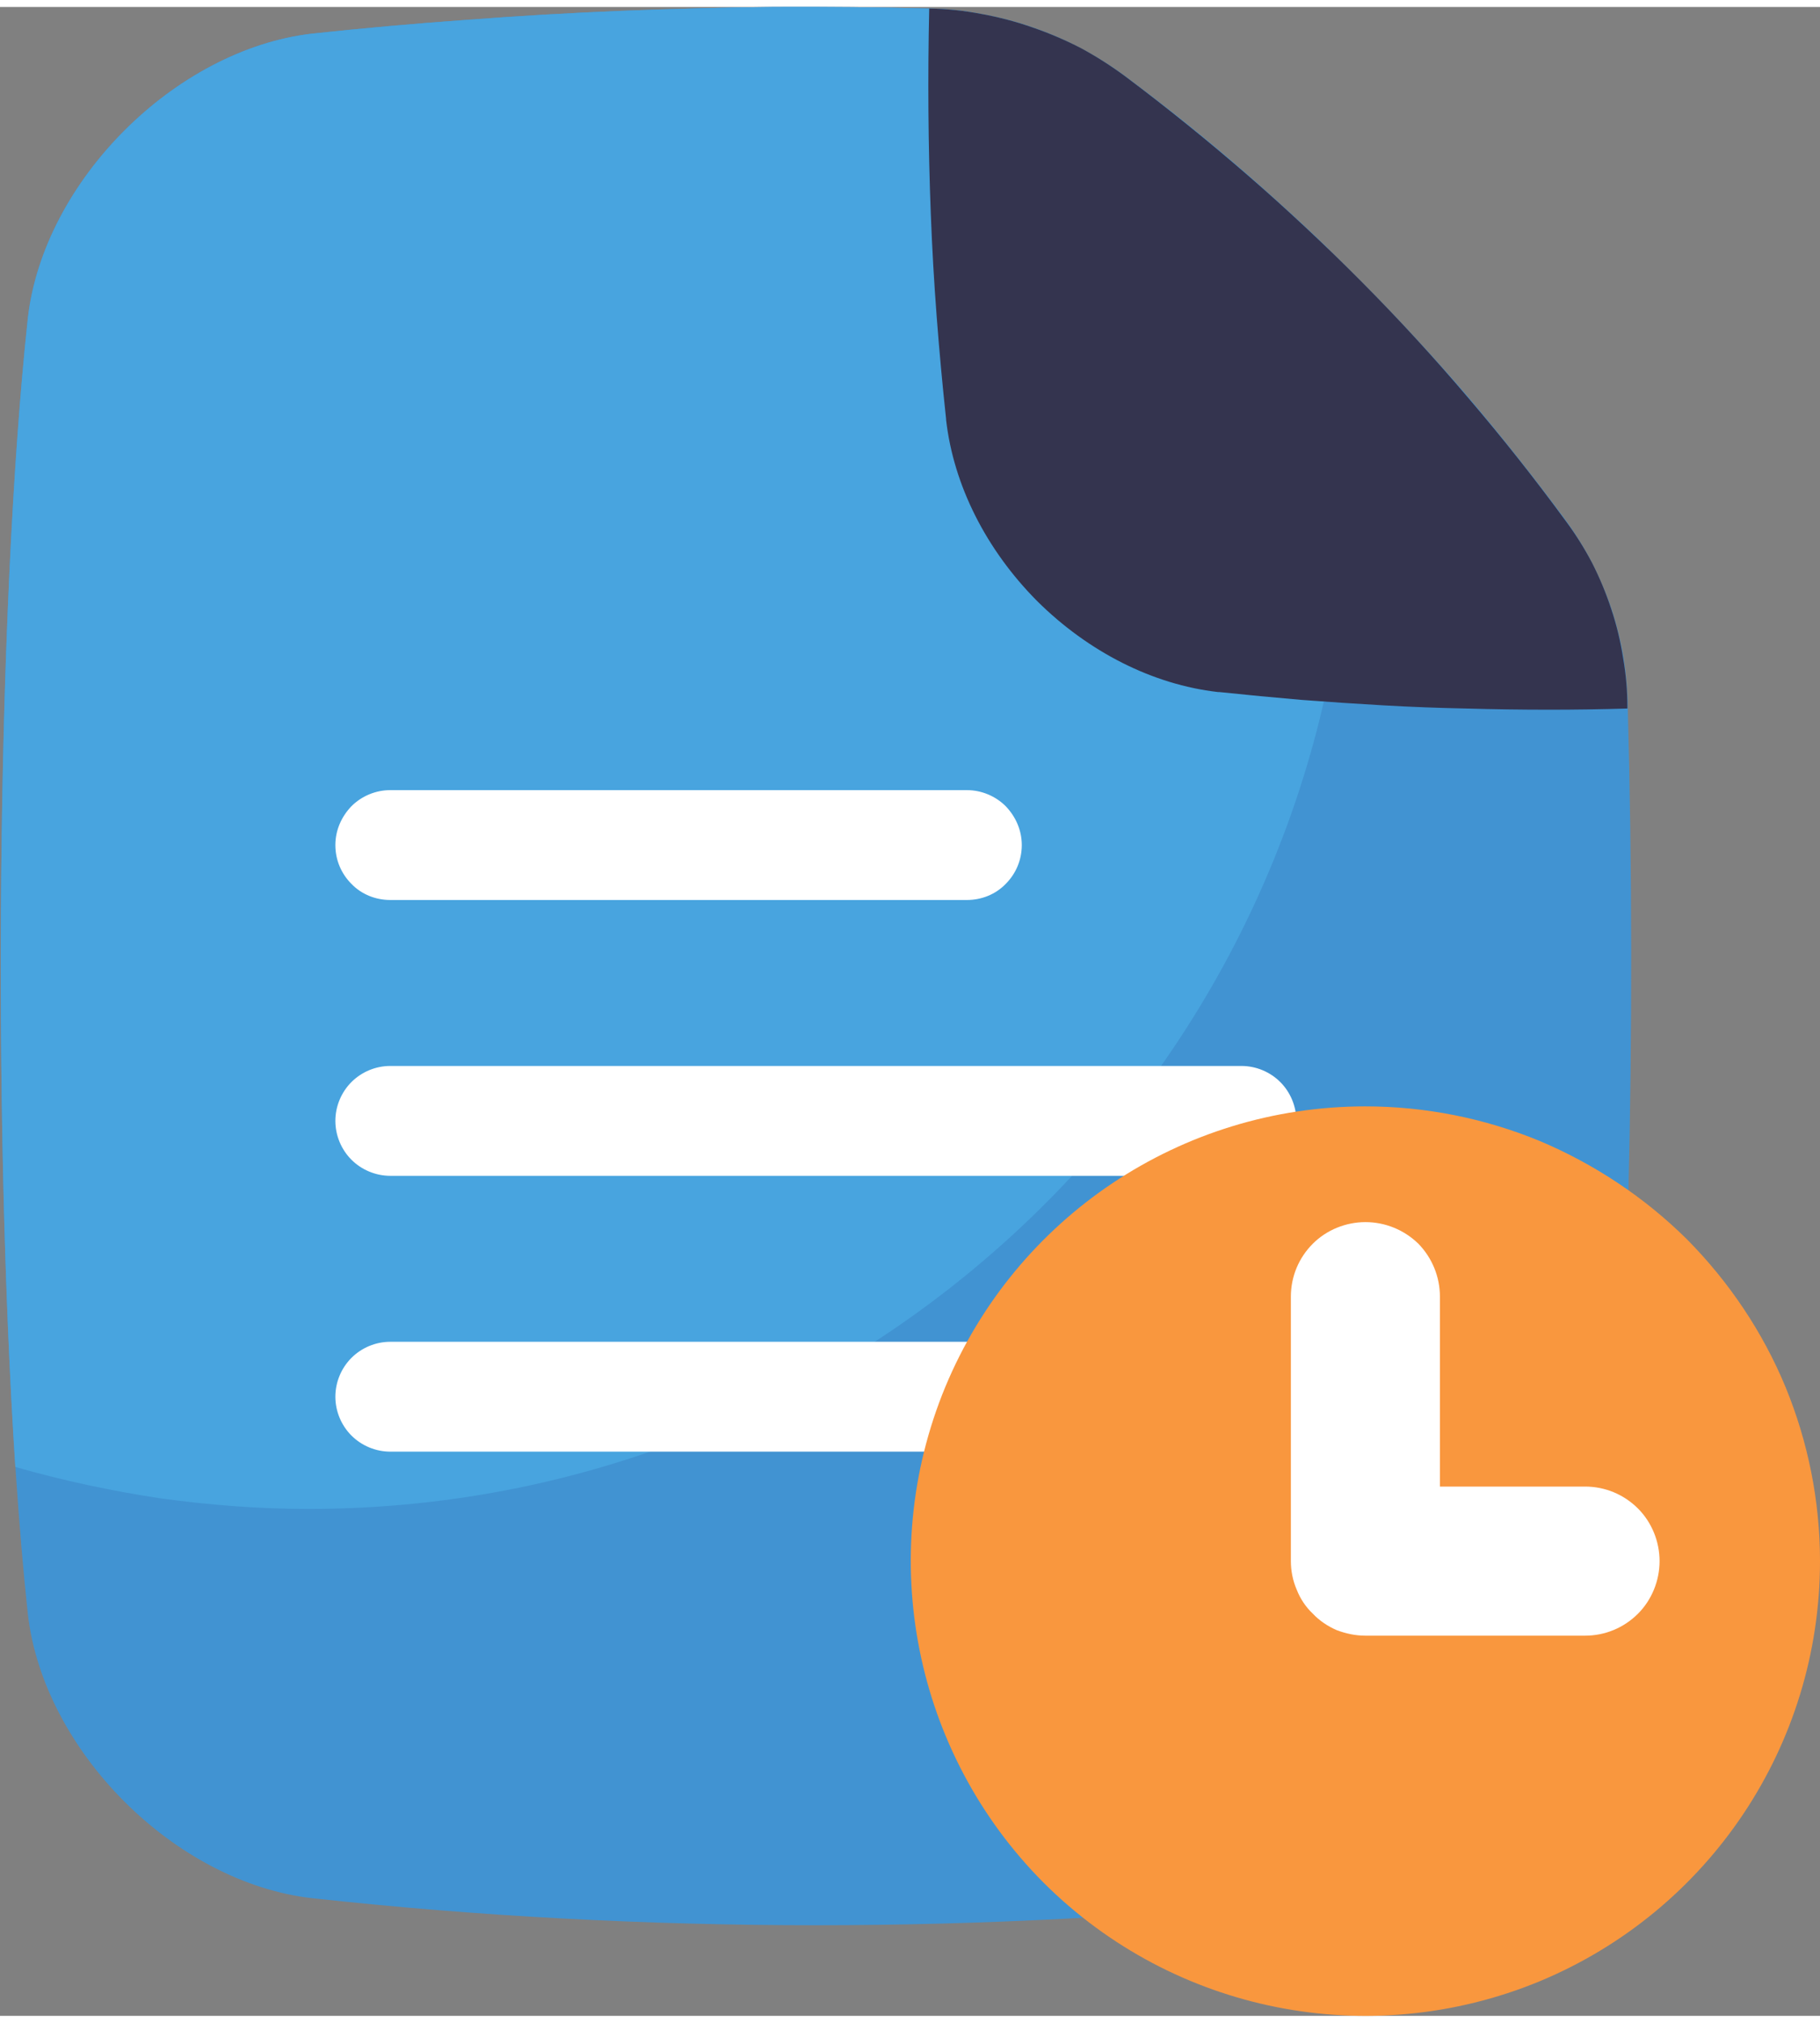 <svg version="1.2" xmlns="http://www.w3.org/2000/svg" viewBox="0 0 464 512" width="63" height="70">
	<rect x="0" y="0" width="464" height="512" fill="#808080" stroke="none"/>
	<title>order-history-and-tracking-svg</title>
	<style>
		.s0 { fill: #4193d2 } 
		.s1 { fill: #48a4df } 
		.s2 { fill: #34344f } 
		.s3 { fill: #ffffff } 
		.s4 { fill: #f9973e } 
	</style>
	<g id="FILES_AND_FOLDER_color">
		<path class="s0" d="m286.9 17.7q-5.4-4-11.4-7.2-5.9-3.1-12.3-5.3-6.3-2.2-13-3.4-6.6-1.3-13.3-1.4-19.7-0.5-39.4-0.4-19.7 0.2-39.4 1-19.7 0.8-39.3 2.3-19.7 1.4-39.3 3.5c-34.9 4.1-68.4 37.6-72.4 72.5-9.2 85.6-9.2 244.7 0 330.3 4 34.9 37.5 68.4 72.4 72.4q32 3.5 64.2 5.2 32.1 1.7 64.3 1.7 32.2 0 64.4-1.7 32.1-1.7 64.1-5.1c34.9-4.1 68.4-37.6 72.5-72.5 6.2-58.3 8.2-150.7 6-230.8v-0.3q-0.1-6.4-1.1-12.8-1.1-6.3-3.1-12.4-2.1-6.1-5-11.8-3-5.7-6.8-10.9-11.9-16.1-24.8-31.3-13-15.1-27.1-29.3-14.1-14.2-29.1-27.3-15.1-13.1-31.1-25z"/>
		<path class="s1" d="m344.3 117.1q0-7-0.4-14-0.3-7-1.1-13.9-0.7-7-1.8-13.9-1.1-6.9-2.5-13.8-6.1-5.9-12.4-11.5-6.3-5.7-12.7-11.2-6.5-5.5-13.1-10.8-6.6-5.2-13.4-10.3-5.4-4-11.4-7.2-5.9-3.1-12.3-5.3-6.3-2.2-13-3.4-6.6-1.3-13.3-1.4-19.7-0.5-39.4-0.4-19.7 0.2-39.4 1-19.7 0.8-39.3 2.3-19.7 1.4-39.3 3.5c-34.9 4.1-68.4 37.6-72.4 72.5-8 74.3-9 203.8-3.2 292.8q9.1 2.6 18.4 4.6 9.3 2 18.6 3.4 9.4 1.3 18.9 2 9.4 0.7 18.9 0.7c146.7 0 265.6-119 265.6-265.7z"/>
		<path class="s2" d="m414.9 178.8q-10 0.3-19.9 0.3-10.6 0-21.1-0.3-10.6-0.2-21.1-0.8-10.5-0.6-21-1.4-10.5-0.9-21-2h-0.3c-16.6-1.9-33-10.2-46.1-23.2-13-13.1-21.3-29.5-23.2-46.2q0-0.1 0-0.2-1.4-13-2.4-26.1-1-13.1-1.5-26.2-0.5-13-0.6-26.1-0.1-13.2 0.2-26.2 6.7 0.1 13.4 1.4 6.6 1.2 12.9 3.4 6.4 2.2 12.4 5.3 5.9 3.2 11.3 7.2 16 12 31.1 25.1 15.1 13.1 29.2 27.3 14.1 14.2 27.1 29.5 13 15.2 24.8 31.3 3.8 5.1 6.8 10.8 2.9 5.7 4.9 11.8 2 6 3 12.4 1.1 6.3 1.1 12.6z"/>
		<g>
			<path class="s3" d="m256.7 340.2h-157.2c-3.7 0-7.3 1.5-9.9 4.1-2.6 2.6-4.1 6.2-4.1 9.9 0 3.7 1.5 7.3 4.1 9.9 2.6 2.6 6.2 4.1 9.9 4.1h157.2c3.7 0 7.3-1.5 9.9-4.1 2.6-2.6 4.1-6.2 4.1-9.9 0-3.7-1.5-7.3-4.1-9.9-2.6-2.6-6.2-4.1-9.9-4.1z"/>
			<path class="s3" d="m99.5 297.9h217c3.7 0 7.3-1.5 9.9-4.1 2.6-2.6 4.1-6.2 4.1-9.9 0-3.7-1.5-7.3-4.1-9.9-2.6-2.6-6.2-4.1-9.9-4.1h-217c-3.7 0-7.3 1.5-9.9 4.1-2.6 2.6-4.1 6.2-4.1 9.9 0 3.7 1.5 7.3 4.1 9.9 2.6 2.6 6.2 4.1 9.9 4.1z"/>
			<path class="s3" d="m99.5 227.6h147c3.7 0 7.3-1.4 9.9-4.1 2.6-2.6 4.1-6.1 4.1-9.9 0-3.7-1.5-7.2-4.1-9.9-2.6-2.6-6.2-4.1-9.9-4.1h-147c-3.7 0-7.3 1.5-9.9 4.1-2.6 2.7-4.1 6.2-4.1 9.9 0 3.8 1.5 7.3 4.1 9.9 2.6 2.7 6.2 4.1 9.9 4.1z"/>
		</g>
		<path class="s4" d="m348.1 280.2c-46.9 0-89.1 28.2-107.1 71.5-17.9 43.3-8 93.2 25.1 126.4 33.2 33.1 83 43 126.4 25.1 43.3-18 71.5-60.2 71.5-107.1 0-15.2-3-30.3-8.8-44.4-5.8-14-14.4-26.8-25.1-37.6-10.8-10.7-23.6-19.2-37.6-25.1-14.1-5.8-29.2-8.8-44.4-8.8z"/>
		<path class="s3" d="m404.1 415.1h-56c-2.5 0-4.9-0.5-7.3-1.4-2.3-1-4.4-2.4-6.1-4.2-1.8-1.7-3.2-3.8-4.1-6.1-1-2.3-1.5-4.8-1.5-7.3v-67.4c0-5.1 2-9.9 5.6-13.5 3.5-3.5 8.4-5.5 13.4-5.5 5.1 0 9.9 2 13.5 5.5 3.5 3.6 5.5 8.4 5.5 13.5v48.4h37c5.1 0 9.9 2 13.5 5.6 3.5 3.5 5.5 8.4 5.5 13.4 0 5-2 9.9-5.5 13.4-3.6 3.6-8.4 5.6-13.5 5.6z"/>
	</g>
</svg>